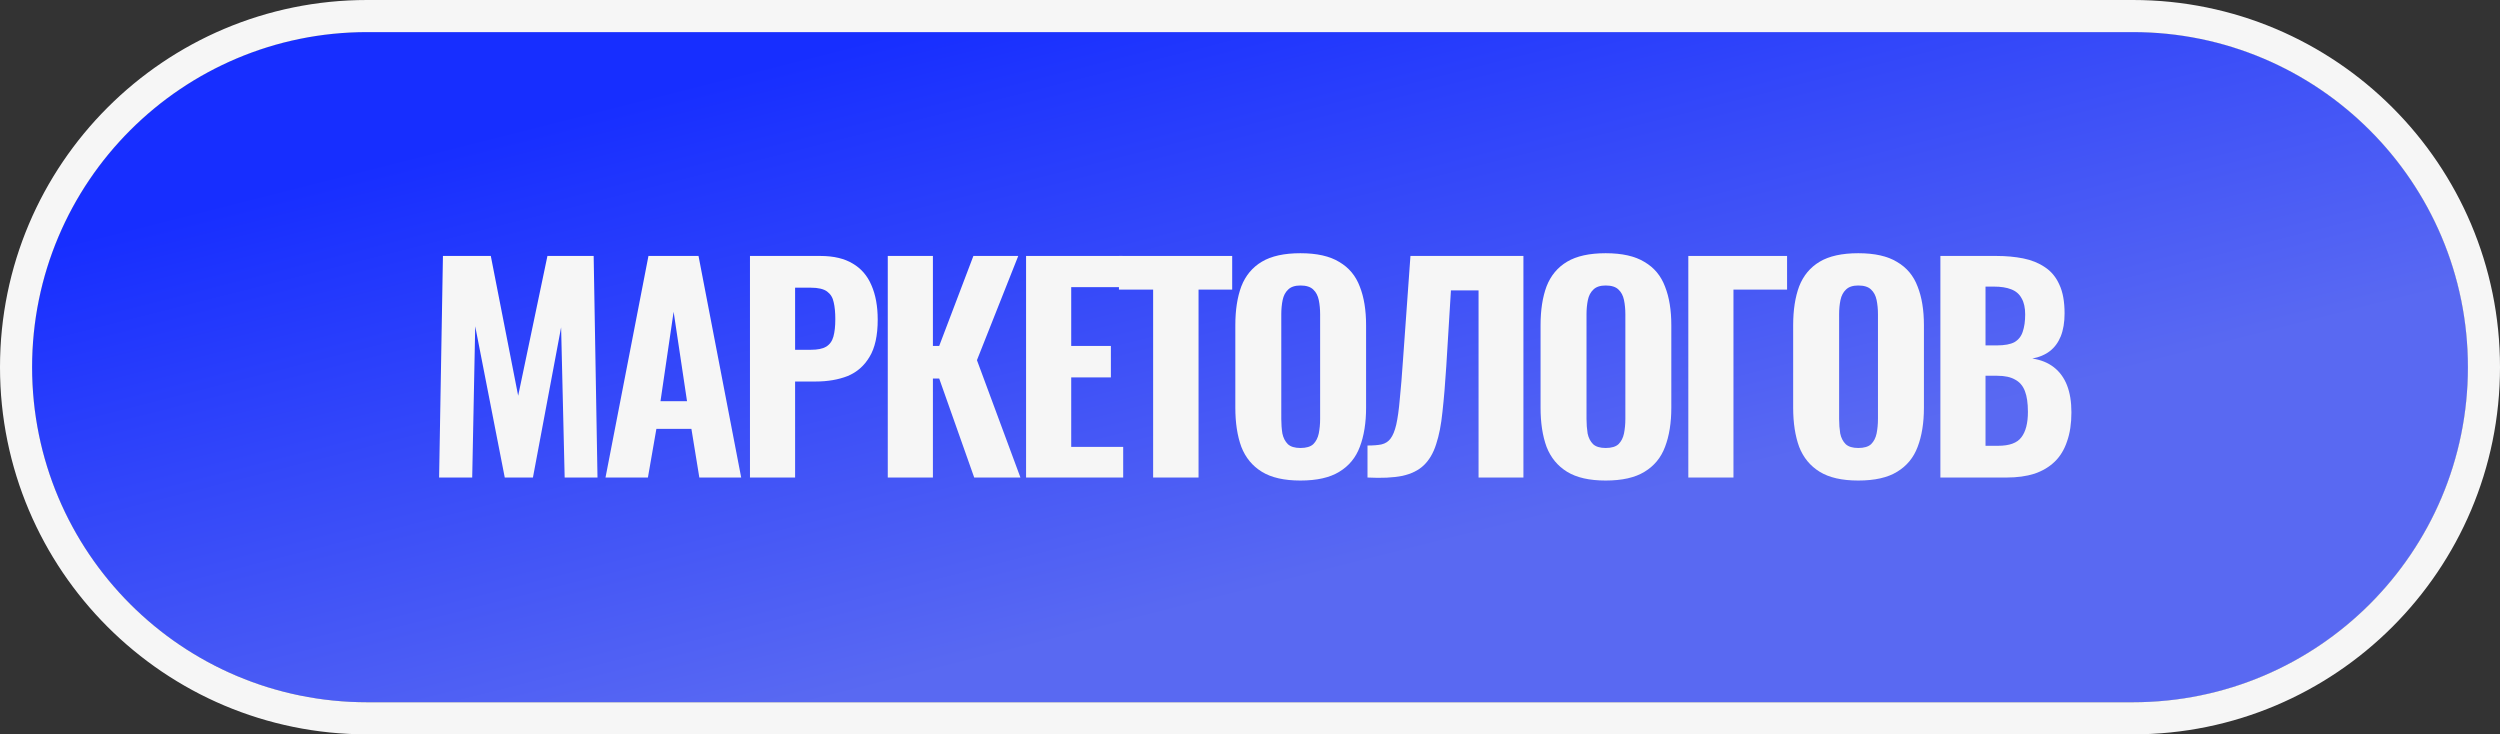 <?xml version="1.0" encoding="UTF-8"?> <svg xmlns="http://www.w3.org/2000/svg" width="623" height="183" viewBox="0 0 623 183" fill="none"><rect x="0" y="0" width="623" height="183" fill="#333333" stroke="none"/><path d="M8 91.5C8 45.384 45.384 8 91.5 8H531.5C577.616 8 615 45.384 615 91.5C615 137.616 577.616 175 531.5 175H91.5C45.384 175 8 137.616 8 91.5Z" fill="url(#paint0_linear_14987_86)"></path><path d="M8 91.5C8 45.384 45.384 8 91.5 8H531.5C577.616 8 615 45.384 615 91.5C615 137.616 577.616 175 531.5 175H91.5C45.384 175 8 137.616 8 91.5Z" fill="url(#paint1_linear_14987_86)"></path><path fill-rule="evenodd" clip-rule="evenodd" d="M91.5 0H531.5C582.034 0 623 40.966 623 91.5C623 142.034 582.034 183 531.5 183H91.5C40.966 183 0 142.034 0 91.5C0 40.966 40.966 0 91.5 0ZM91.5 8C45.384 8 8 45.384 8 91.5C8 137.616 45.384 175 91.5 175H531.5C577.616 175 615 137.616 615 91.5C615 45.384 577.616 8 531.5 8H91.5Z" fill="#F6F6F6"></path><path d="M109.425 119L110.38 63.784H122.309L129.126 98.618L136.42 63.784H147.94L148.895 119H140.714L139.828 81.576L132.807 119H125.786L118.423 81.303L117.674 119H109.425Z" fill="#F6F6F6"></path><path d="M150.893 119L161.595 63.784H174.07L184.704 119H174.275L172.298 106.866H163.572L161.459 119H150.893ZM164.595 99.981H171.207L167.867 77.69L164.595 99.981Z" fill="#F6F6F6"></path><path d="M186.892 119V63.784H204.411C207.728 63.784 210.432 64.42 212.523 65.692C214.613 66.919 216.158 68.715 217.158 71.078C218.203 73.441 218.726 76.304 218.726 79.667C218.726 83.621 218.044 86.711 216.681 88.938C215.363 91.165 213.545 92.755 211.228 93.71C208.91 94.618 206.251 95.073 203.252 95.073H198.139V119H186.892ZM198.139 87.165H202.093C203.729 87.165 204.979 86.915 205.842 86.416C206.751 85.87 207.365 85.029 207.683 83.893C208.001 82.757 208.16 81.303 208.16 79.531C208.16 77.849 208.024 76.44 207.751 75.304C207.524 74.168 206.978 73.282 206.115 72.646C205.251 72.009 203.888 71.691 202.025 71.691H198.139V87.165Z" fill="#F6F6F6"></path><path d="M221.232 119V63.784H232.48V86.211H234.047L242.568 63.784H253.748L243.455 89.756L254.293 119H242.773L234.047 94.323H232.48V119H221.232Z" fill="#F6F6F6"></path><path d="M255.699 119V63.784H279.762V71.555H266.947V86.211H276.831V94.05H266.947V111.365H279.898V119H255.699Z" fill="#F6F6F6"></path><path d="M287.361 119V72.168H278.84V63.784H307.062V72.168H298.677V119H287.361Z" fill="#F6F6F6"></path><path d="M324.068 119.75C320.024 119.75 316.82 119.023 314.457 117.568C312.093 116.114 310.389 114.046 309.344 111.365C308.344 108.638 307.844 105.389 307.844 101.617V81.03C307.844 77.258 308.344 74.032 309.344 71.35C310.389 68.669 312.093 66.624 314.457 65.215C316.82 63.806 320.024 63.102 324.068 63.102C328.158 63.102 331.385 63.829 333.748 65.283C336.157 66.692 337.861 68.737 338.861 71.419C339.906 74.054 340.429 77.258 340.429 81.03V101.617C340.429 105.389 339.906 108.638 338.861 111.365C337.861 114.046 336.157 116.114 333.748 117.568C331.385 119.023 328.158 119.75 324.068 119.75ZM324.068 111.638C325.523 111.638 326.591 111.32 327.272 110.683C327.954 110.002 328.408 109.116 328.636 108.025C328.863 106.889 328.976 105.684 328.976 104.412V78.304C328.976 77.031 328.863 75.85 328.636 74.759C328.408 73.668 327.954 72.805 327.272 72.168C326.591 71.487 325.523 71.146 324.068 71.146C322.705 71.146 321.682 71.487 321.001 72.168C320.319 72.805 319.865 73.668 319.637 74.759C319.41 75.85 319.297 77.031 319.297 78.304V104.412C319.297 105.684 319.387 106.889 319.569 108.025C319.796 109.116 320.251 110.002 320.933 110.683C321.614 111.32 322.659 111.638 324.068 111.638Z" fill="#F6F6F6"></path><path d="M340.781 119V111.024C342.19 111.024 343.349 110.933 344.258 110.752C345.212 110.524 345.962 110.047 346.507 109.32C347.098 108.548 347.575 107.389 347.939 105.844C348.302 104.253 348.598 102.14 348.825 99.504C349.098 96.868 349.37 93.528 349.643 89.483L351.484 63.784H379.637V119H368.457V72.373H361.573L360.414 91.255C360.141 95.618 359.823 99.413 359.459 102.64C359.141 105.821 358.619 108.502 357.891 110.683C357.21 112.865 356.187 114.614 354.824 115.932C353.506 117.205 351.711 118.091 349.439 118.591C347.166 119.045 344.28 119.182 340.781 119Z" fill="#F6F6F6"></path><path d="M400.132 119.75C396.087 119.75 392.883 119.023 390.52 117.568C388.157 116.114 386.453 114.046 385.407 111.365C384.408 108.638 383.908 105.389 383.908 101.617V81.03C383.908 77.258 384.408 74.032 385.407 71.35C386.453 68.669 388.157 66.624 390.52 65.215C392.883 63.806 396.087 63.102 400.132 63.102C404.222 63.102 407.448 63.829 409.812 65.283C412.22 66.692 413.924 68.737 414.924 71.419C415.969 74.054 416.492 77.258 416.492 81.03V101.617C416.492 105.389 415.969 108.638 414.924 111.365C413.924 114.046 412.22 116.114 409.812 117.568C407.448 119.023 404.222 119.75 400.132 119.75ZM400.132 111.638C401.586 111.638 402.654 111.32 403.336 110.683C404.017 110.002 404.472 109.116 404.699 108.025C404.926 106.889 405.04 105.684 405.04 104.412V78.304C405.04 77.031 404.926 75.85 404.699 74.759C404.472 73.668 404.017 72.805 403.336 72.168C402.654 71.487 401.586 71.146 400.132 71.146C398.768 71.146 397.746 71.487 397.064 72.168C396.382 72.805 395.928 73.668 395.701 74.759C395.474 75.85 395.36 77.031 395.36 78.304V104.412C395.36 105.684 395.451 106.889 395.633 108.025C395.86 109.116 396.314 110.002 396.996 110.683C397.678 111.32 398.723 111.638 400.132 111.638Z" fill="#F6F6F6"></path><path d="M420.73 119V63.784H445.339V72.168H431.978V119H420.73Z" fill="#F6F6F6"></path><path d="M463.081 119.75C459.036 119.75 455.832 119.023 453.469 117.568C451.106 116.114 449.402 114.046 448.356 111.365C447.357 108.638 446.857 105.389 446.857 101.617V81.03C446.857 77.258 447.357 74.032 448.356 71.35C449.402 68.669 451.106 66.624 453.469 65.215C455.832 63.806 459.036 63.102 463.081 63.102C467.171 63.102 470.397 63.829 472.761 65.283C475.169 66.692 476.873 68.737 477.873 71.419C478.919 74.054 479.441 77.258 479.441 81.03V101.617C479.441 105.389 478.919 108.638 477.873 111.365C476.873 114.046 475.169 116.114 472.761 117.568C470.397 119.023 467.171 119.75 463.081 119.75ZM463.081 111.638C464.535 111.638 465.603 111.32 466.285 110.683C466.966 110.002 467.421 109.116 467.648 108.025C467.875 106.889 467.989 105.684 467.989 104.412V78.304C467.989 77.031 467.875 75.85 467.648 74.759C467.421 73.668 466.966 72.805 466.285 72.168C465.603 71.487 464.535 71.146 463.081 71.146C461.717 71.146 460.695 71.487 460.013 72.168C459.332 72.805 458.877 73.668 458.65 74.759C458.423 75.85 458.309 77.031 458.309 78.304V104.412C458.309 105.684 458.4 106.889 458.582 108.025C458.809 109.116 459.263 110.002 459.945 110.683C460.627 111.32 461.672 111.638 463.081 111.638Z" fill="#F6F6F6"></path><path d="M483.543 119V63.784H497.517C499.926 63.784 502.153 63.988 504.198 64.397C506.243 64.806 508.038 65.533 509.583 66.579C511.174 67.624 512.378 69.078 513.196 70.941C514.06 72.759 514.491 75.145 514.491 78.099C514.491 80.326 514.173 82.235 513.537 83.825C512.901 85.37 511.992 86.597 510.81 87.506C509.629 88.415 508.174 89.029 506.448 89.347C508.583 89.665 510.379 90.392 511.833 91.528C513.287 92.664 514.378 94.164 515.105 96.027C515.832 97.891 516.196 100.14 516.196 102.776C516.196 105.548 515.832 107.957 515.105 110.002C514.423 112.047 513.401 113.728 512.037 115.046C510.674 116.364 508.992 117.364 506.993 118.046C504.993 118.682 502.676 119 500.04 119H483.543ZM494.791 111.092H497.926C500.744 111.092 502.676 110.388 503.721 108.979C504.811 107.57 505.357 105.457 505.357 102.64C505.357 100.458 505.107 98.731 504.607 97.459C504.107 96.141 503.289 95.186 502.153 94.596C501.062 93.96 499.585 93.641 497.722 93.641H494.791V111.092ZM494.791 86.075H497.586C499.54 86.075 501.017 85.802 502.017 85.257C503.016 84.666 503.698 83.802 504.062 82.666C504.471 81.485 504.675 80.053 504.675 78.372C504.675 76.69 504.38 75.35 503.789 74.35C503.244 73.305 502.38 72.555 501.199 72.1C500.062 71.646 498.608 71.419 496.836 71.419H494.791V86.075Z" fill="#F6F6F6"></path><defs><linearGradient id="paint0_linear_14987_86" x1="215.31" y1="9.862" x2="405.902" y2="236.172" gradientUnits="userSpaceOnUse"><stop stop-color="#172EFF"></stop><stop offset="1" stop-color="#5969F2"></stop></linearGradient><linearGradient id="paint1_linear_14987_86" x1="215.31" y1="9.862" x2="253.956" y2="162.502" gradientUnits="userSpaceOnUse"><stop stop-color="#172EFF"></stop><stop offset="1" stop-color="#5969F2"></stop></linearGradient></defs></svg> 